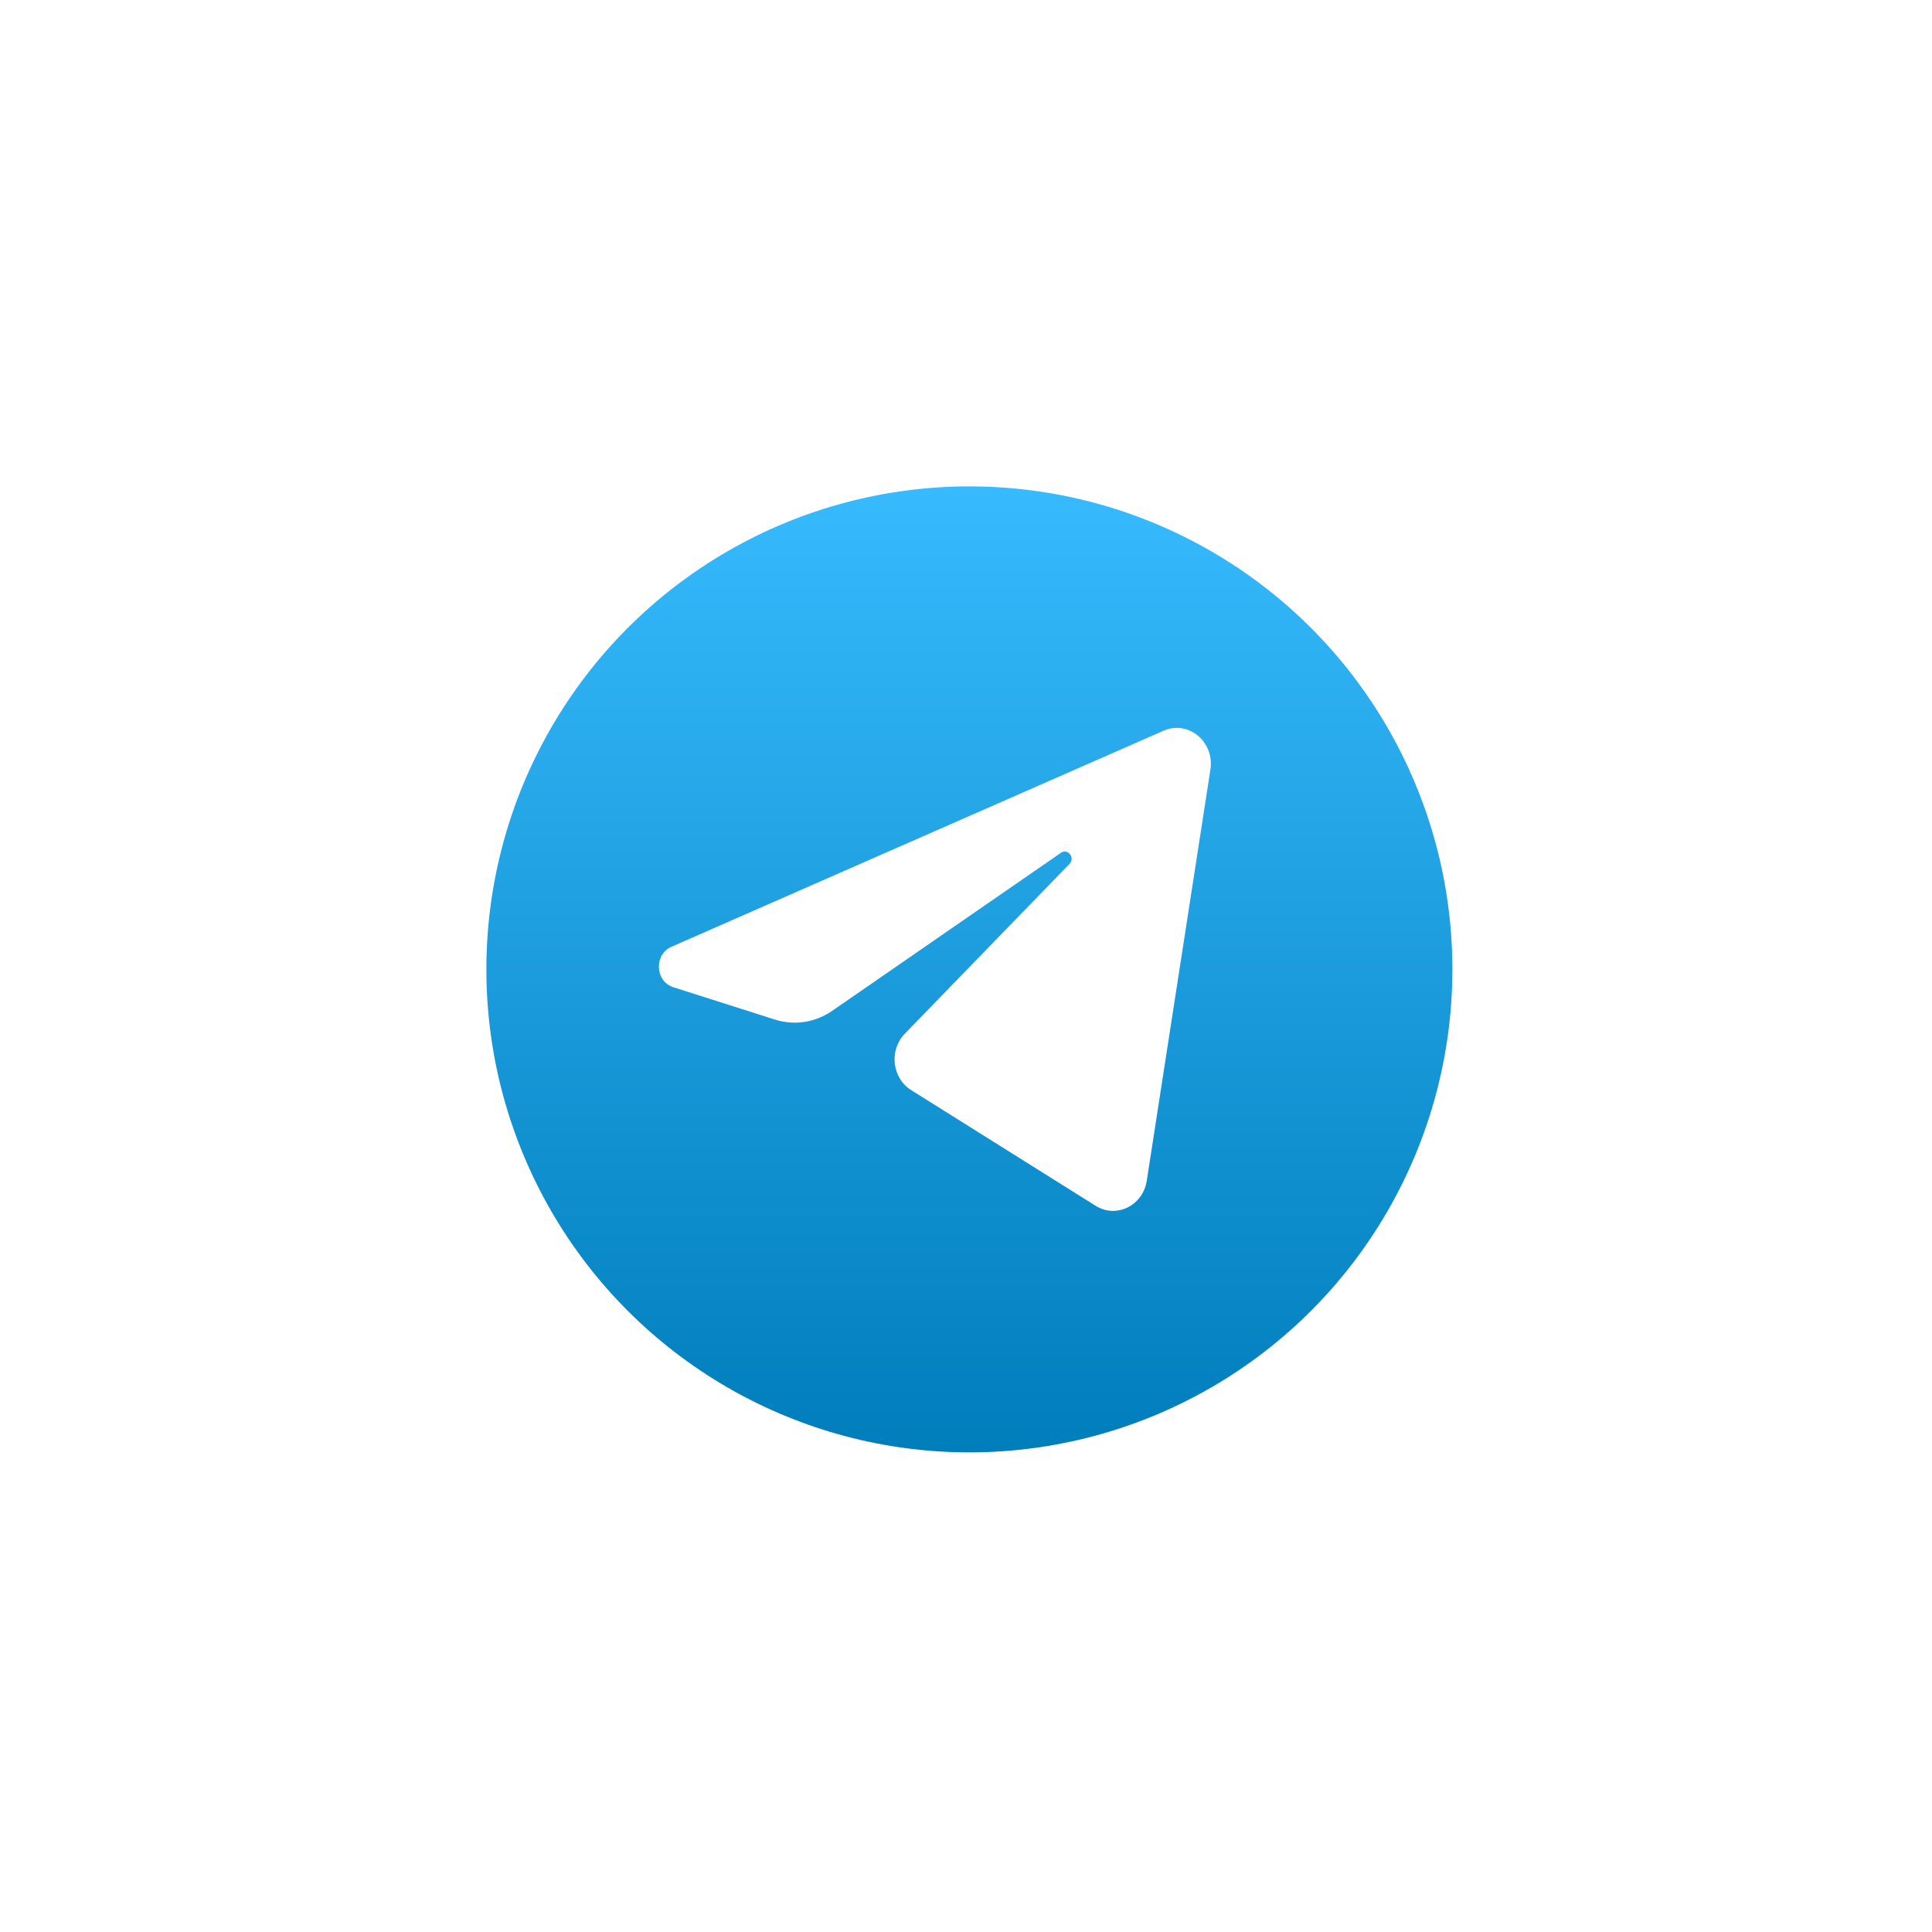 <svg width="143" height="143" viewBox="0 0 143 143" fill="none" xmlns="http://www.w3.org/2000/svg">
<rect x="0" y="0" width="143" height="143" fill="#333333" stroke="none"/>
<g clip-path="url(#clip0_842_30666)">
<rect width="143" height="143" fill="white"/>
<rect width="143" height="143" fill="white"/>
<circle cx="71.75" cy="71.75" r="35.75" fill="url(#paint0_linear_842_30666)"/>
<path d="M89.591 56.962C89.909 54.905 87.954 53.281 86.125 54.084L49.7 70.077C48.388 70.653 48.484 72.639 49.844 73.073L57.356 75.465C58.79 75.921 60.342 75.685 61.594 74.82L78.53 63.12C79.041 62.767 79.597 63.493 79.161 63.943L66.97 76.511C65.788 77.731 66.022 79.797 67.445 80.689L81.094 89.248C82.624 90.208 84.594 89.243 84.88 87.394L89.591 56.962Z" fill="white"/>
</g>
<defs>
<linearGradient id="paint0_linear_842_30666" x1="71.75" y1="36" x2="71.75" y2="107.5" gradientUnits="userSpaceOnUse">
<stop stop-color="#37BBFE"/>
<stop offset="1" stop-color="#007DBB"/>
</linearGradient>
<clipPath id="clip0_842_30666">
<rect width="143" height="143" fill="white"/>
</clipPath>
</defs>
</svg>
